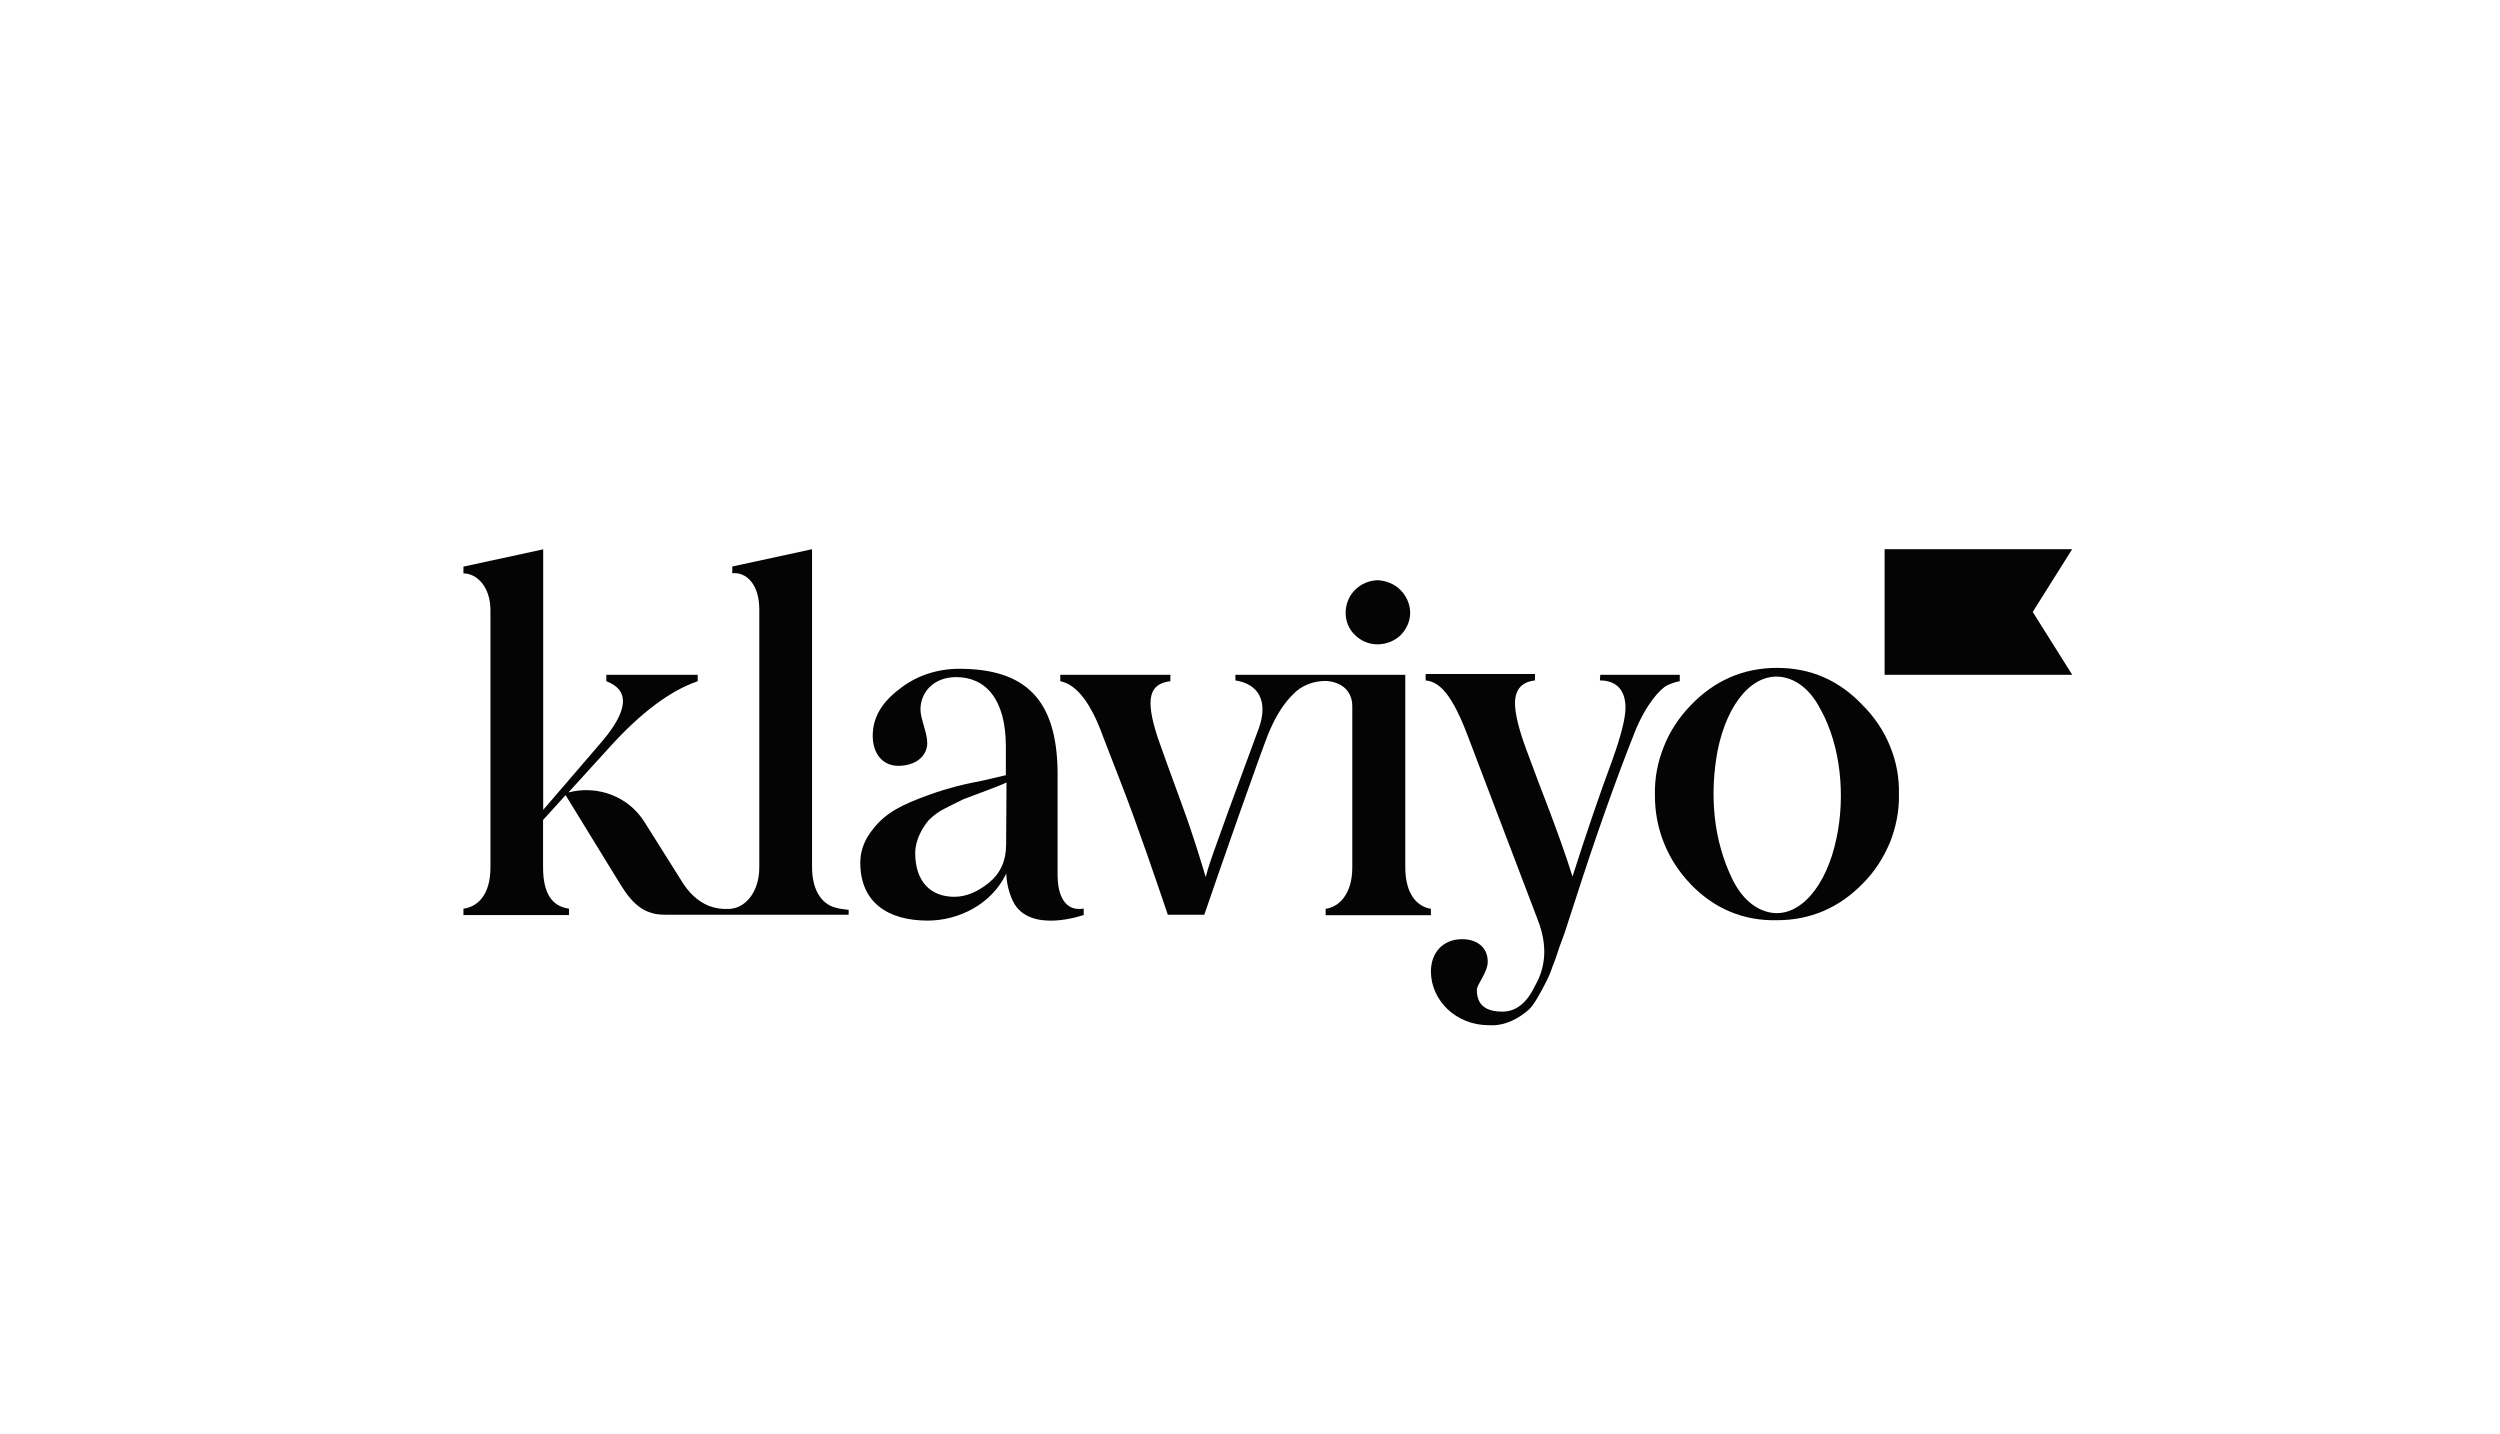 <svg viewBox="0 0 195.28 111.99" xmlns="http://www.w3.org/2000/svg"><defs><style>.c{fill:#040404;}</style></defs><g id="a"><path d="M107.6,50.33c.68,0,1.32-.26,1.79-.7,.47-.47,.76-1.09,.76-1.76s-.29-1.32-.76-1.79-1.12-.73-1.79-.76c-.68,.03-1.29,.29-1.76,.76s-.73,1.12-.73,1.79,.26,1.29,.73,1.73c.47,.47,1.09,.73,1.76,.73Z" class="c"></path><path d="M125.01,52.71h6.2v.5c-.35,.06-.68,.18-.97,.32-.56,.26-1.7,1.53-2.55,3.67-1.47,3.7-3.02,8.07-4.64,13.1l-.62,1.91c-.26,.85-.5,1.41-.62,1.76s-.26,.85-.53,1.5c-.15,.47-.35,.94-.59,1.38-.29,.56-.88,1.7-1.32,2.06-.7,.59-1.76,1.26-3.08,1.17-2.55,0-4.49-1.91-4.52-4.17,0-1.53,.97-2.55,2.44-2.55,1.06,0,2,.56,2,1.76,0,.85-.85,1.76-.85,2.2,0,1.17,.68,1.7,2,1.7,1.06,0,1.91-.68,2.55-2.03,.88-1.53,.94-3.23,.23-5.08l-5.43-14.27c-1.23-3.29-2.2-4.38-3.35-4.49v-.5h8.54v.5c-1.03,.12-1.56,.7-1.56,1.79,0,.79,.29,2,.85,3.52l1.03,2.76c1.17,3,2.11,5.61,2.61,7.25,1.09-3.41,2.11-6.4,3.08-9.01,.7-1.94,1.06-3.35,1.06-4.17,0-1.47-.79-2.14-2-2.14l.03-.44Z" class="c"></path><path d="M65.46,70.94c-1.09-.18-2.03-1.17-2.03-3.23v-24.81l-6.23,1.35v.53c1.06-.12,2.11,.82,2.11,2.82v20.14c0,1.94-1.06,3.08-2.11,3.23-.09,.03-.21,.03-.29,.03-.53,.03-1.09-.06-1.59-.26-.82-.35-1.53-1-2.11-1.97l-2.88-4.58c-.62-.97-1.5-1.7-2.58-2.11-1.06-.41-2.23-.47-3.35-.18l3.23-3.55c2.44-2.7,4.73-4.4,6.87-5.14v-.5h-7.14v.5c1.85,.7,1.73,2.29-.38,4.76l-4.55,5.29v-20.35l-6.23,1.35v.53c1.06,0,2.11,1.06,2.11,2.88v20.08c0,2.2-1.03,3.08-2.11,3.23v.5h8.25v-.5c-1.35-.18-2.03-1.23-2.03-3.23v-3.7l1.76-1.94,4.29,6.99c1.03,1.67,1.97,2.35,3.46,2.35h14.36v-.38c.06,0-.35-.03-.85-.12Z" class="c"></path><path d="M82.61,68.57v-8.37c-.09-5.46-2.41-7.96-7.69-7.96-1.7,0-3.35,.53-4.67,1.59-1.41,1.06-2.08,2.26-2.08,3.64s.76,2.35,2,2.35c1.32,0,2.26-.73,2.26-1.79,0-.79-.53-1.88-.53-2.61,0-1.35,1.03-2.53,2.79-2.53,2.26,0,3.88,1.67,3.88,5.43v2.23l-1.88,.44c-.97,.18-1.82,.38-2.44,.56-.65,.18-1.47,.44-2.44,.82-1.97,.76-3.02,1.47-3.93,2.82-.44,.65-.68,1.41-.68,2.2,0,3.11,2.17,4.52,5.26,4.52,2.41,0,4.99-1.26,6.14-3.67,.03,.76,.21,1.5,.53,2.17,1.29,2.58,5.52,1.06,5.52,1.06v-.5c-1.88,.32-2.03-1.88-2.03-2.41Zm-4.02-2.58c0,1.23-.44,2.23-1.35,2.97-.88,.7-1.76,1.09-2.7,1.09-1.85,0-3.05-1.2-3.05-3.41,0-1.06,.59-2.03,1.06-2.58,.38-.38,.82-.7,1.32-.94,.65-.32,.97-.5,1.41-.7l1.73-.65c.85-.32,1.38-.53,1.61-.65l-.03,4.87Z" class="c"></path><path d="M161.86,52.71h-14.65v-9.81h14.65l-3.08,4.9,3.08,4.9Z" class="c"></path><path d="M132.06,69.06c-1.82-1.88-2.82-4.38-2.79-6.99-.03-1.29,.21-2.55,.7-3.76,.47-1.2,1.2-2.29,2.08-3.2,1.85-1.94,4.11-2.94,6.75-2.94s4.87,.97,6.72,2.94c.91,.91,1.64,2,2.11,3.17,.5,1.2,.73,2.47,.7,3.76,.03,1.29-.23,2.58-.7,3.76-.5,1.2-1.2,2.29-2.11,3.2-1.85,1.91-4.11,2.88-6.72,2.88-2.64,.06-4.9-.91-6.75-2.82Zm10.16-13.62c-.73-1.44-1.73-2.29-2.88-2.53-2.32-.47-4.4,1.91-5.17,5.7-.32,1.7-.41,3.44-.23,5.17,.18,1.73,.65,3.41,1.41,4.96,.73,1.44,1.73,2.29,2.88,2.53,2.32,.47,4.46-2.03,5.23-5.84,.68-3.2,.35-7.11-1.23-9.98h0Z" class="c"></path><path d="M109.77,67.71v-15h-13.27v.44c1.76,.26,2.61,1.59,1.82,3.76-4.14,11.19-3.88,10.69-4.14,11.6-.26-.85-.88-3-1.85-5.64s-1.61-4.43-1.88-5.2c-1.03-3.11-.68-4.26,.97-4.46v-.5h-8.6v.5c1.29,.26,2.41,1.73,3.35,4.35l1.32,3.41c1.44,3.67,3.14,8.75,3.73,10.48h2.85c.91-2.67,4.61-13.3,5.11-14.39,.53-1.23,1.15-2.17,1.82-2.82,.32-.35,.73-.62,1.17-.79,.44-.18,.91-.26,1.38-.26,0,0,2.08,0,2.08,2v12.57c0,2.08-1.03,3.08-2.08,3.23v.5h8.22v-.5c-1.09-.18-2-1.15-2-3.26Z" class="c"></path></g><g id="b"></g></svg>